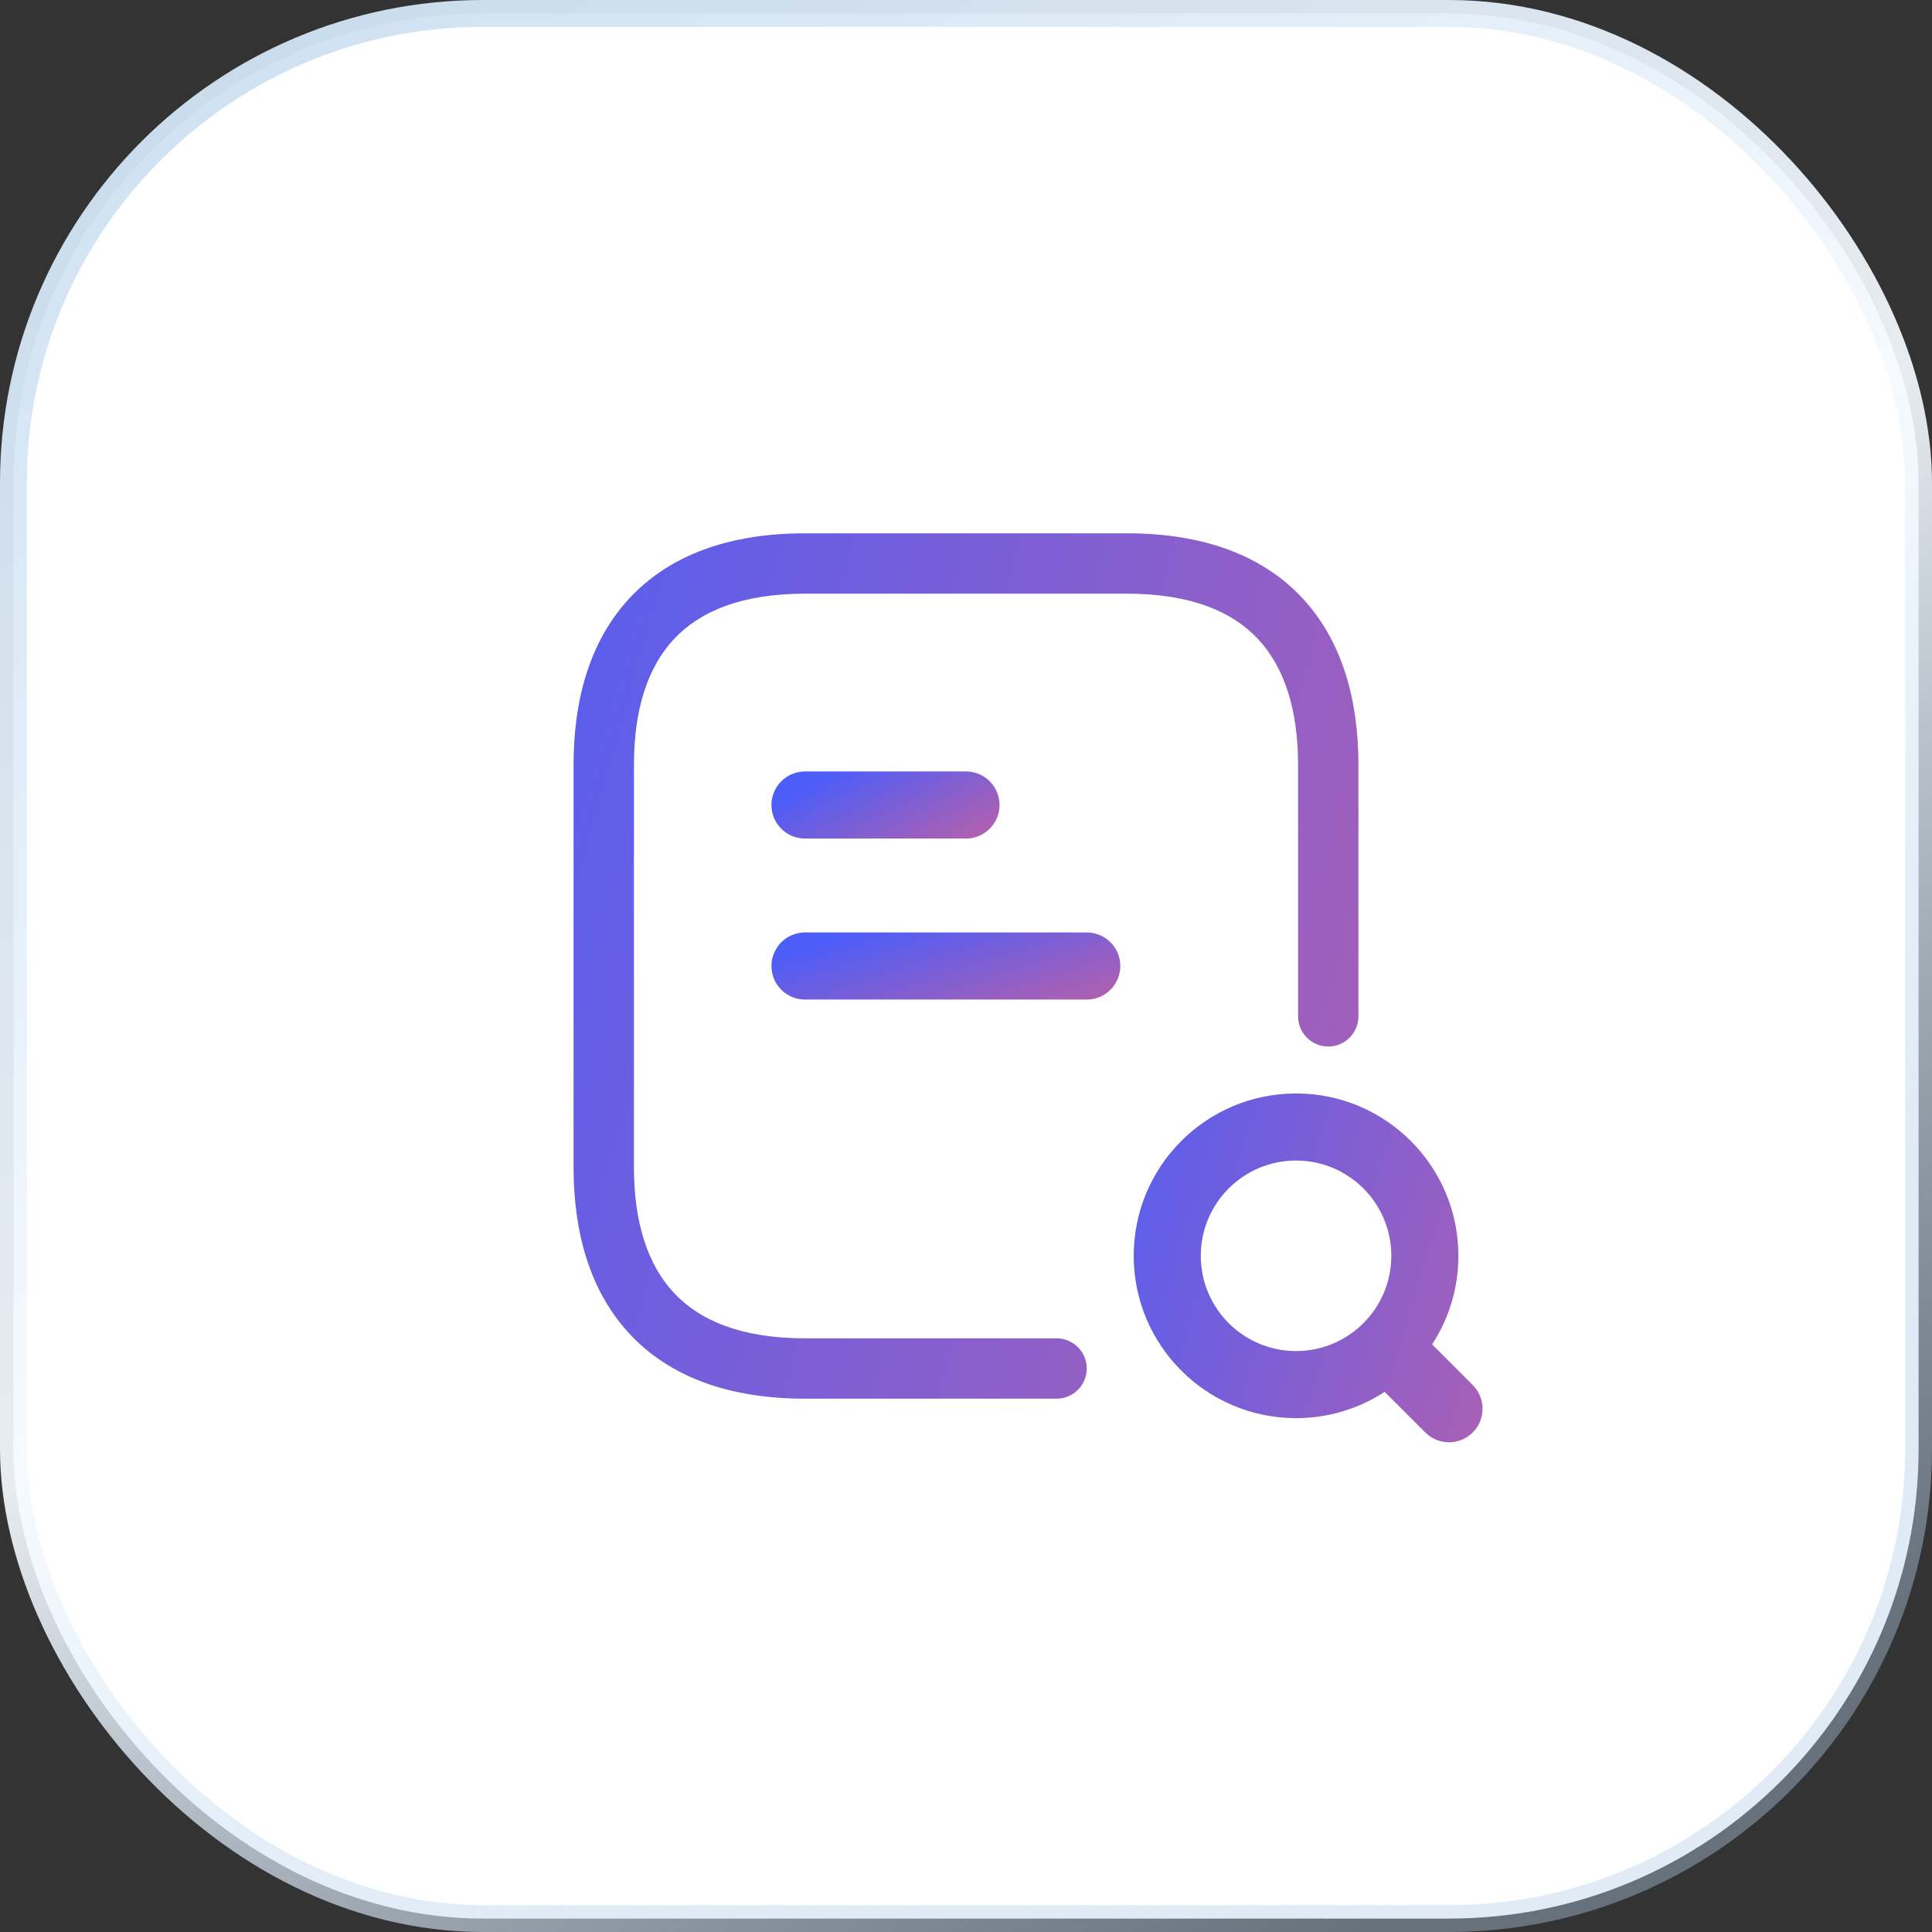 <svg width="72" height="72" viewBox="0 0 72 72" fill="none" xmlns="http://www.w3.org/2000/svg">
<rect x="0" y="0" width="72" height="72" fill="#333333" stroke="none"/>
<rect x="0.5" y="0.5" width="71" height="71" rx="17.5" fill="white"/>
<rect x="0.5" y="0.5" width="71" height="71" rx="17.5" stroke="url(#paint0_linear_17400_80252)"/>
<path d="M30 30H36" stroke="url(#paint1_linear_17400_80252)" stroke-width="2.5" stroke-miterlimit="10" stroke-linecap="round" stroke-linejoin="round"/>
<path d="M30 36H40.5" stroke="url(#paint2_linear_17400_80252)" stroke-width="2.5" stroke-miterlimit="10" stroke-linecap="round" stroke-linejoin="round"/>
<path fill-rule="evenodd" clip-rule="evenodd" d="M44.75 46.8C44.75 44.839 46.339 43.25 48.3 43.25C50.261 43.25 51.85 44.839 51.85 46.8C51.85 48.761 50.261 50.35 48.3 50.35C46.339 50.35 44.75 48.761 44.75 46.8ZM48.3 40.75C44.959 40.75 42.25 43.459 42.25 46.8C42.25 50.141 44.959 52.85 48.3 52.85C49.519 52.85 50.653 52.49 51.602 51.87C51.607 51.875 51.611 51.879 51.616 51.884L53.116 53.384C53.604 53.872 54.396 53.872 54.884 53.384C55.372 52.896 55.372 52.104 54.884 51.616L53.384 50.116C53.379 50.111 53.375 50.107 53.37 50.102C53.99 49.153 54.35 48.019 54.35 46.8C54.35 43.459 51.641 40.75 48.3 40.75Z" fill="url(#paint3_linear_17400_80252)"/>
<path fill-rule="evenodd" clip-rule="evenodd" d="M23.625 28.5C23.625 26.422 24.145 24.863 25.106 23.828C26.053 22.808 27.589 22.125 30 22.125H42C44.411 22.125 45.947 22.808 46.894 23.828C47.855 24.863 48.375 26.422 48.375 28.5V37.875C48.375 38.496 48.879 39 49.5 39C50.121 39 50.625 38.496 50.625 37.875V28.5C50.625 26.078 50.02 23.887 48.543 22.297C47.053 20.692 44.839 19.875 42 19.875H30C27.161 19.875 24.947 20.692 23.457 22.297C21.98 23.887 21.375 26.078 21.375 28.5V43.5C21.375 45.922 21.98 48.113 23.457 49.703C24.947 51.308 27.161 52.125 30 52.125H39.375C39.996 52.125 40.5 51.621 40.5 51C40.5 50.379 39.996 49.875 39.375 49.875H30C27.589 49.875 26.053 49.192 25.106 48.172C24.145 47.137 23.625 45.578 23.625 43.5V28.5Z" fill="url(#paint4_linear_17400_80252)"/>
<defs>
<linearGradient id="paint0_linear_17400_80252" x1="1.59844e-06" y1="-29.52" x2="57.37" y2="68.656" gradientUnits="userSpaceOnUse">
<stop stop-color="#B1CDE7"/>
<stop offset="0.645" stop-color="#F5FAFF" stop-opacity="0.93"/>
<stop offset="1" stop-color="#B1CDE7" stop-opacity="0.4"/>
</linearGradient>
<linearGradient id="paint1_linear_17400_80252" x1="29.005" y1="29.856" x2="32.865" y2="36.934" gradientUnits="userSpaceOnUse">
<stop stop-color="#4C5DF8"/>
<stop offset="1" stop-color="#F7627C"/>
</linearGradient>
<linearGradient id="paint2_linear_17400_80252" x1="28.258" y1="35.856" x2="30.867" y2="44.227" gradientUnits="userSpaceOnUse">
<stop stop-color="#4C5DF8"/>
<stop offset="1" stop-color="#F7627C"/>
</linearGradient>
<linearGradient id="paint3_linear_17400_80252" x1="40.093" y1="38.878" x2="73.463" y2="49.077" gradientUnits="userSpaceOnUse">
<stop stop-color="#4C5DF8"/>
<stop offset="1" stop-color="#F7627C"/>
</linearGradient>
<linearGradient id="paint4_linear_17400_80252" x1="16.523" y1="15.232" x2="92.759" y2="36.363" gradientUnits="userSpaceOnUse">
<stop stop-color="#4C5DF8"/>
<stop offset="1" stop-color="#F7627C"/>
</linearGradient>
</defs>
</svg>
